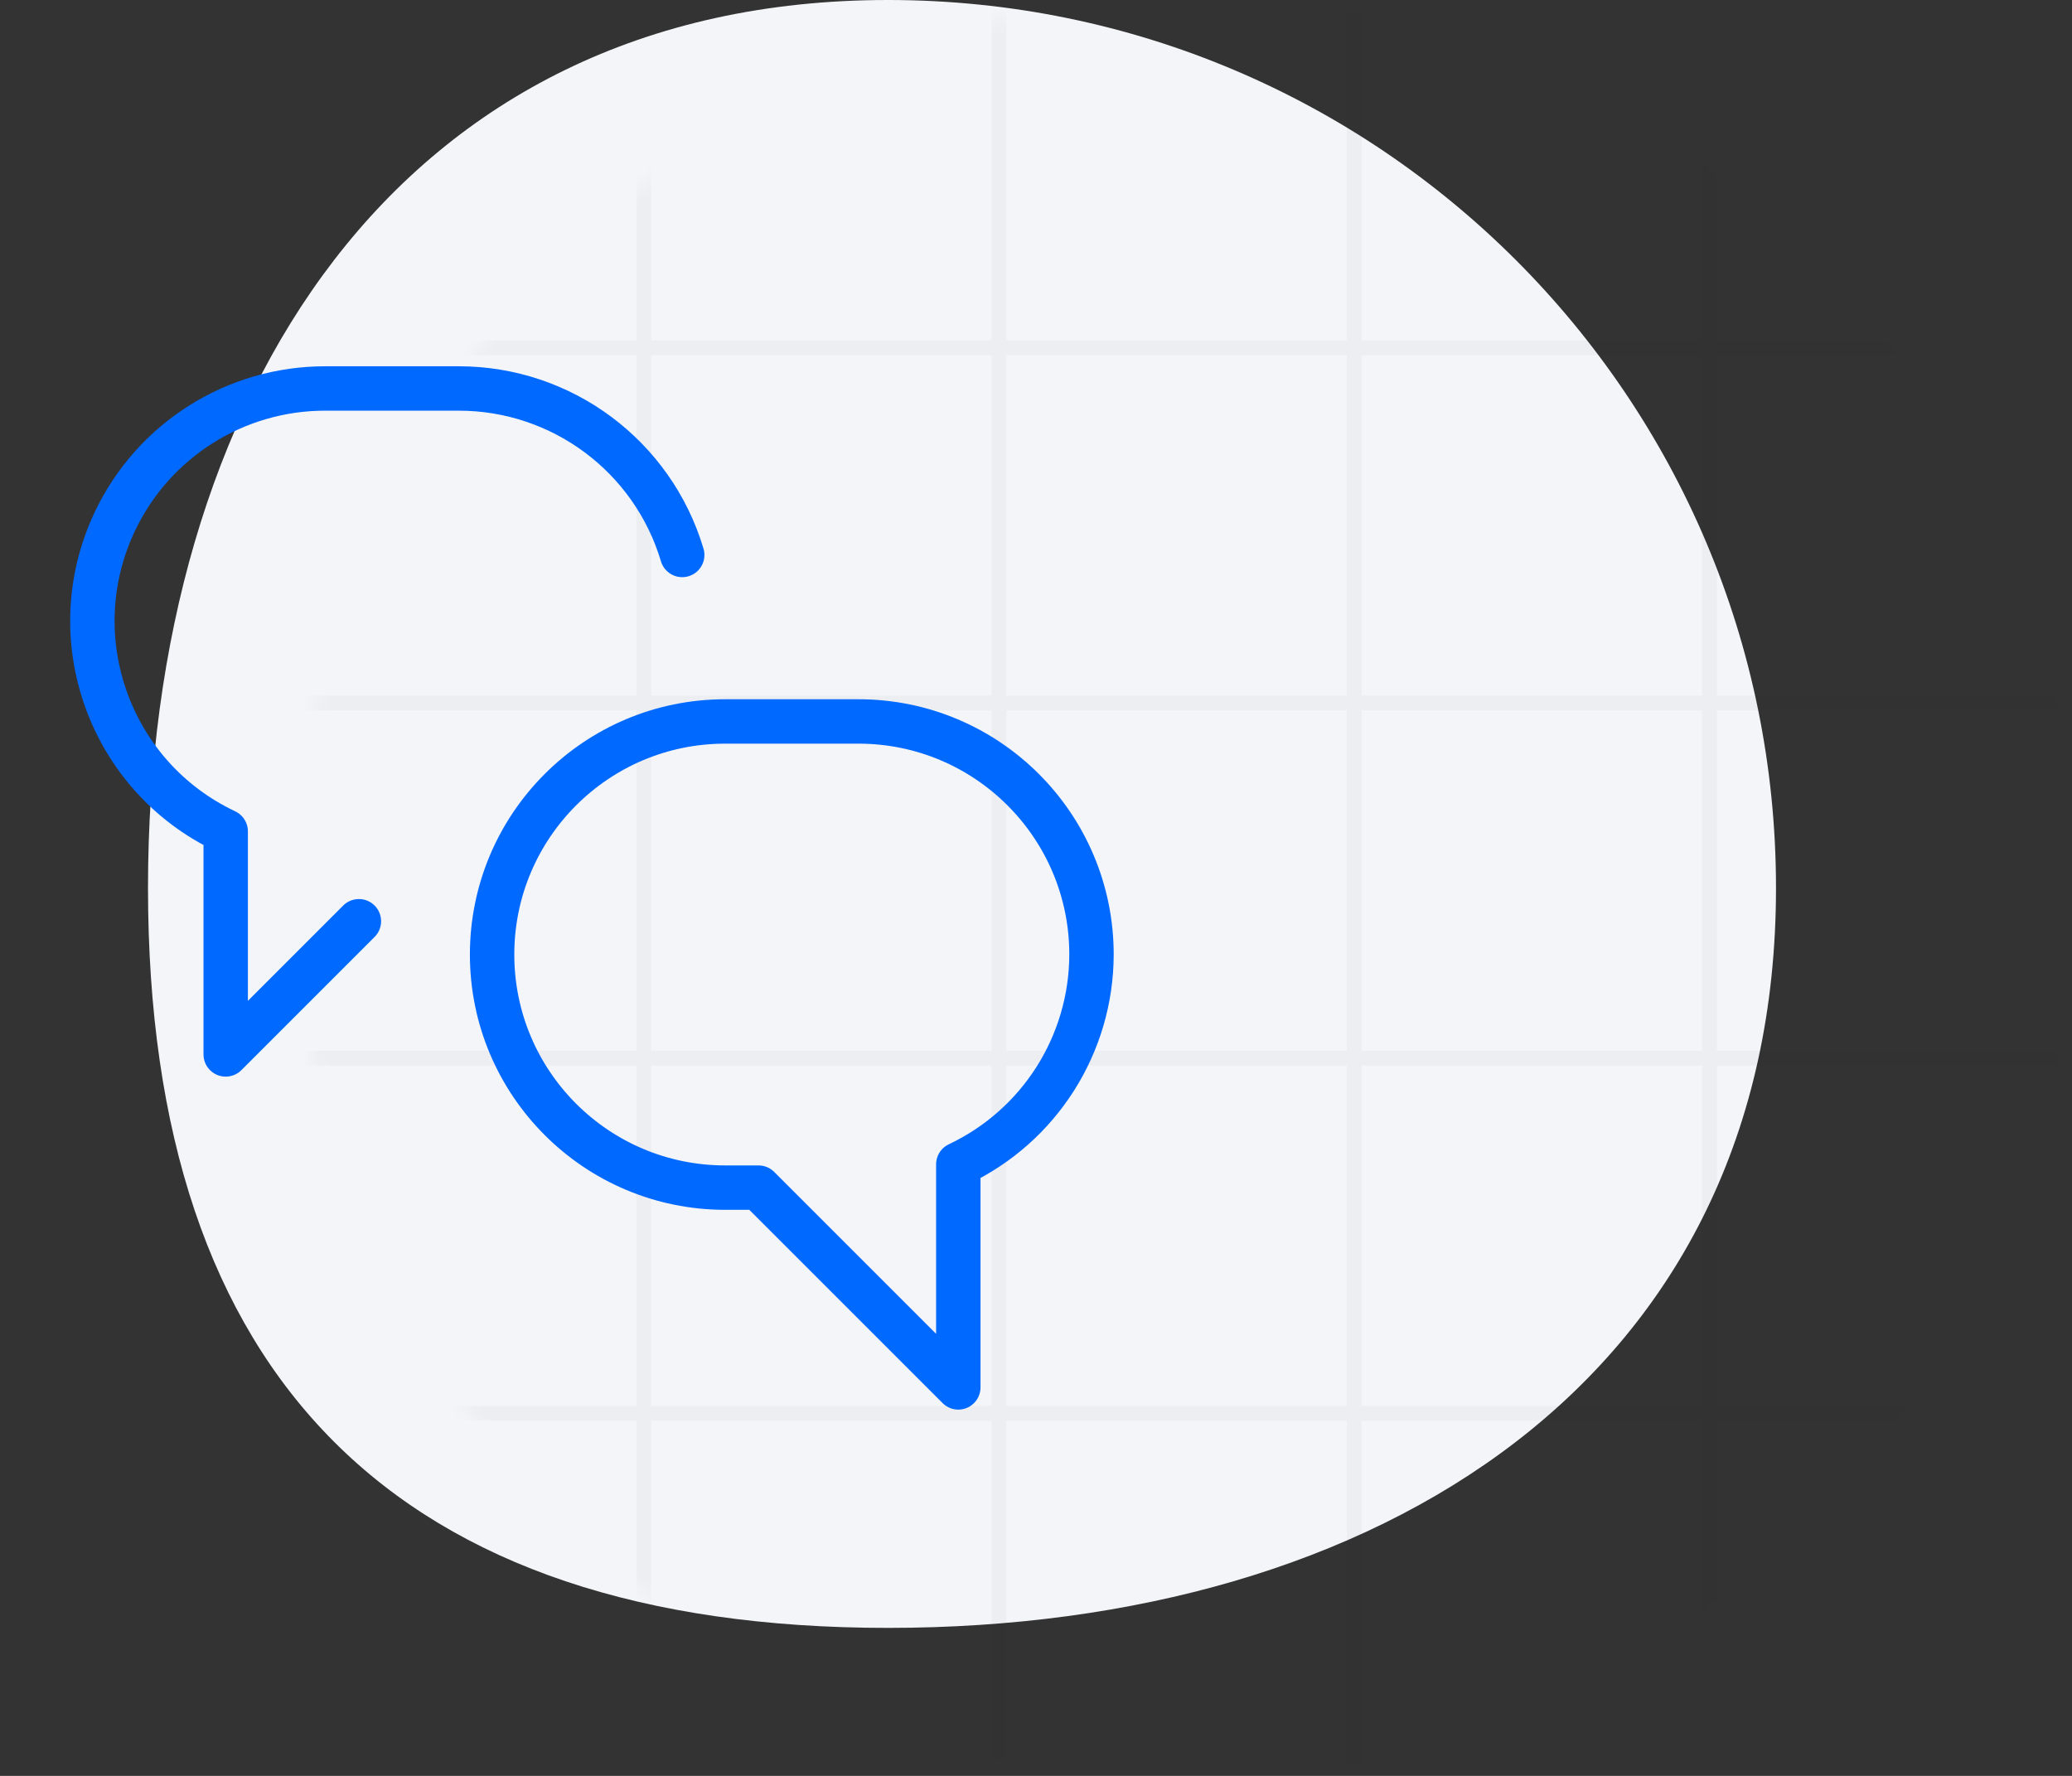 <?xml version="1.0" encoding="utf-8"?>
<svg xmlns="http://www.w3.org/2000/svg" fill="none" height="120" viewBox="0 0 140 120" width="140">
<rect x="0" y="0" width="140" height="120" fill="#333333" stroke="none"/>
<path d="M120 60C120 93.137 93.137 110 60 110C26.863 110 10 93.137 10 60C10 26.863 26.863 0 60 0C93.137 0 120 26.863 120 60Z" fill="#F3F5F9"/>
<g opacity="0.03">
<mask height="120" id="mask0_2_317" maskUnits="userSpaceOnUse" style="mask-type:alpha" width="120" x="20" y="0">
<path d="M80 120C113.137 120 140 93.137 140 60C140 26.863 113.137 0 80 0C46.863 0 20 26.863 20 60C20 93.137 46.863 120 80 120Z" fill="white"/>
</mask>
<g mask="url(#mask0_2_317)">
<line stroke="black" x1="115.5" x2="115.5" y1="120"/>
<line stroke="black" x1="91.5" x2="91.5" y1="120"/>
<line stroke="black" x1="67.5" x2="67.5" y1="120"/>
<line stroke="black" x1="43.5" x2="43.5" y1="120"/>
<line stroke="black" x1="20" x2="140" y1="23.5" y2="23.5"/>
<line stroke="black" x1="20" x2="140" y1="47.5" y2="47.5"/>
<line stroke="black" x1="20" x2="140" y1="71.5" y2="71.5"/>
<line stroke="black" x1="20" x2="140" y1="95.5" y2="95.5"/>
</g>
</g>
<path d="M73.75 64.5C73.75 55.802 66.698 48.75 58 48.75H49C40.301 48.75 33.25 55.802 33.25 64.5C33.25 73.198 40.301 80.25 49 80.25H51.25L64.75 93.75V78.678C70.235 76.085 73.738 70.567 73.75 64.5Z" stroke="#0069FF" stroke-linecap="round" stroke-linejoin="round" stroke-width="3"/>
<path d="M24.25 62.25L15.25 71.25V56.178C7.401 52.47 4.045 43.102 7.752 35.254C10.355 29.744 15.907 26.236 22 26.25H31C37.965 26.251 44.104 30.825 46.096 37.5" stroke="#0069FF" stroke-linecap="round" stroke-linejoin="round" stroke-width="3"/>
</svg>
